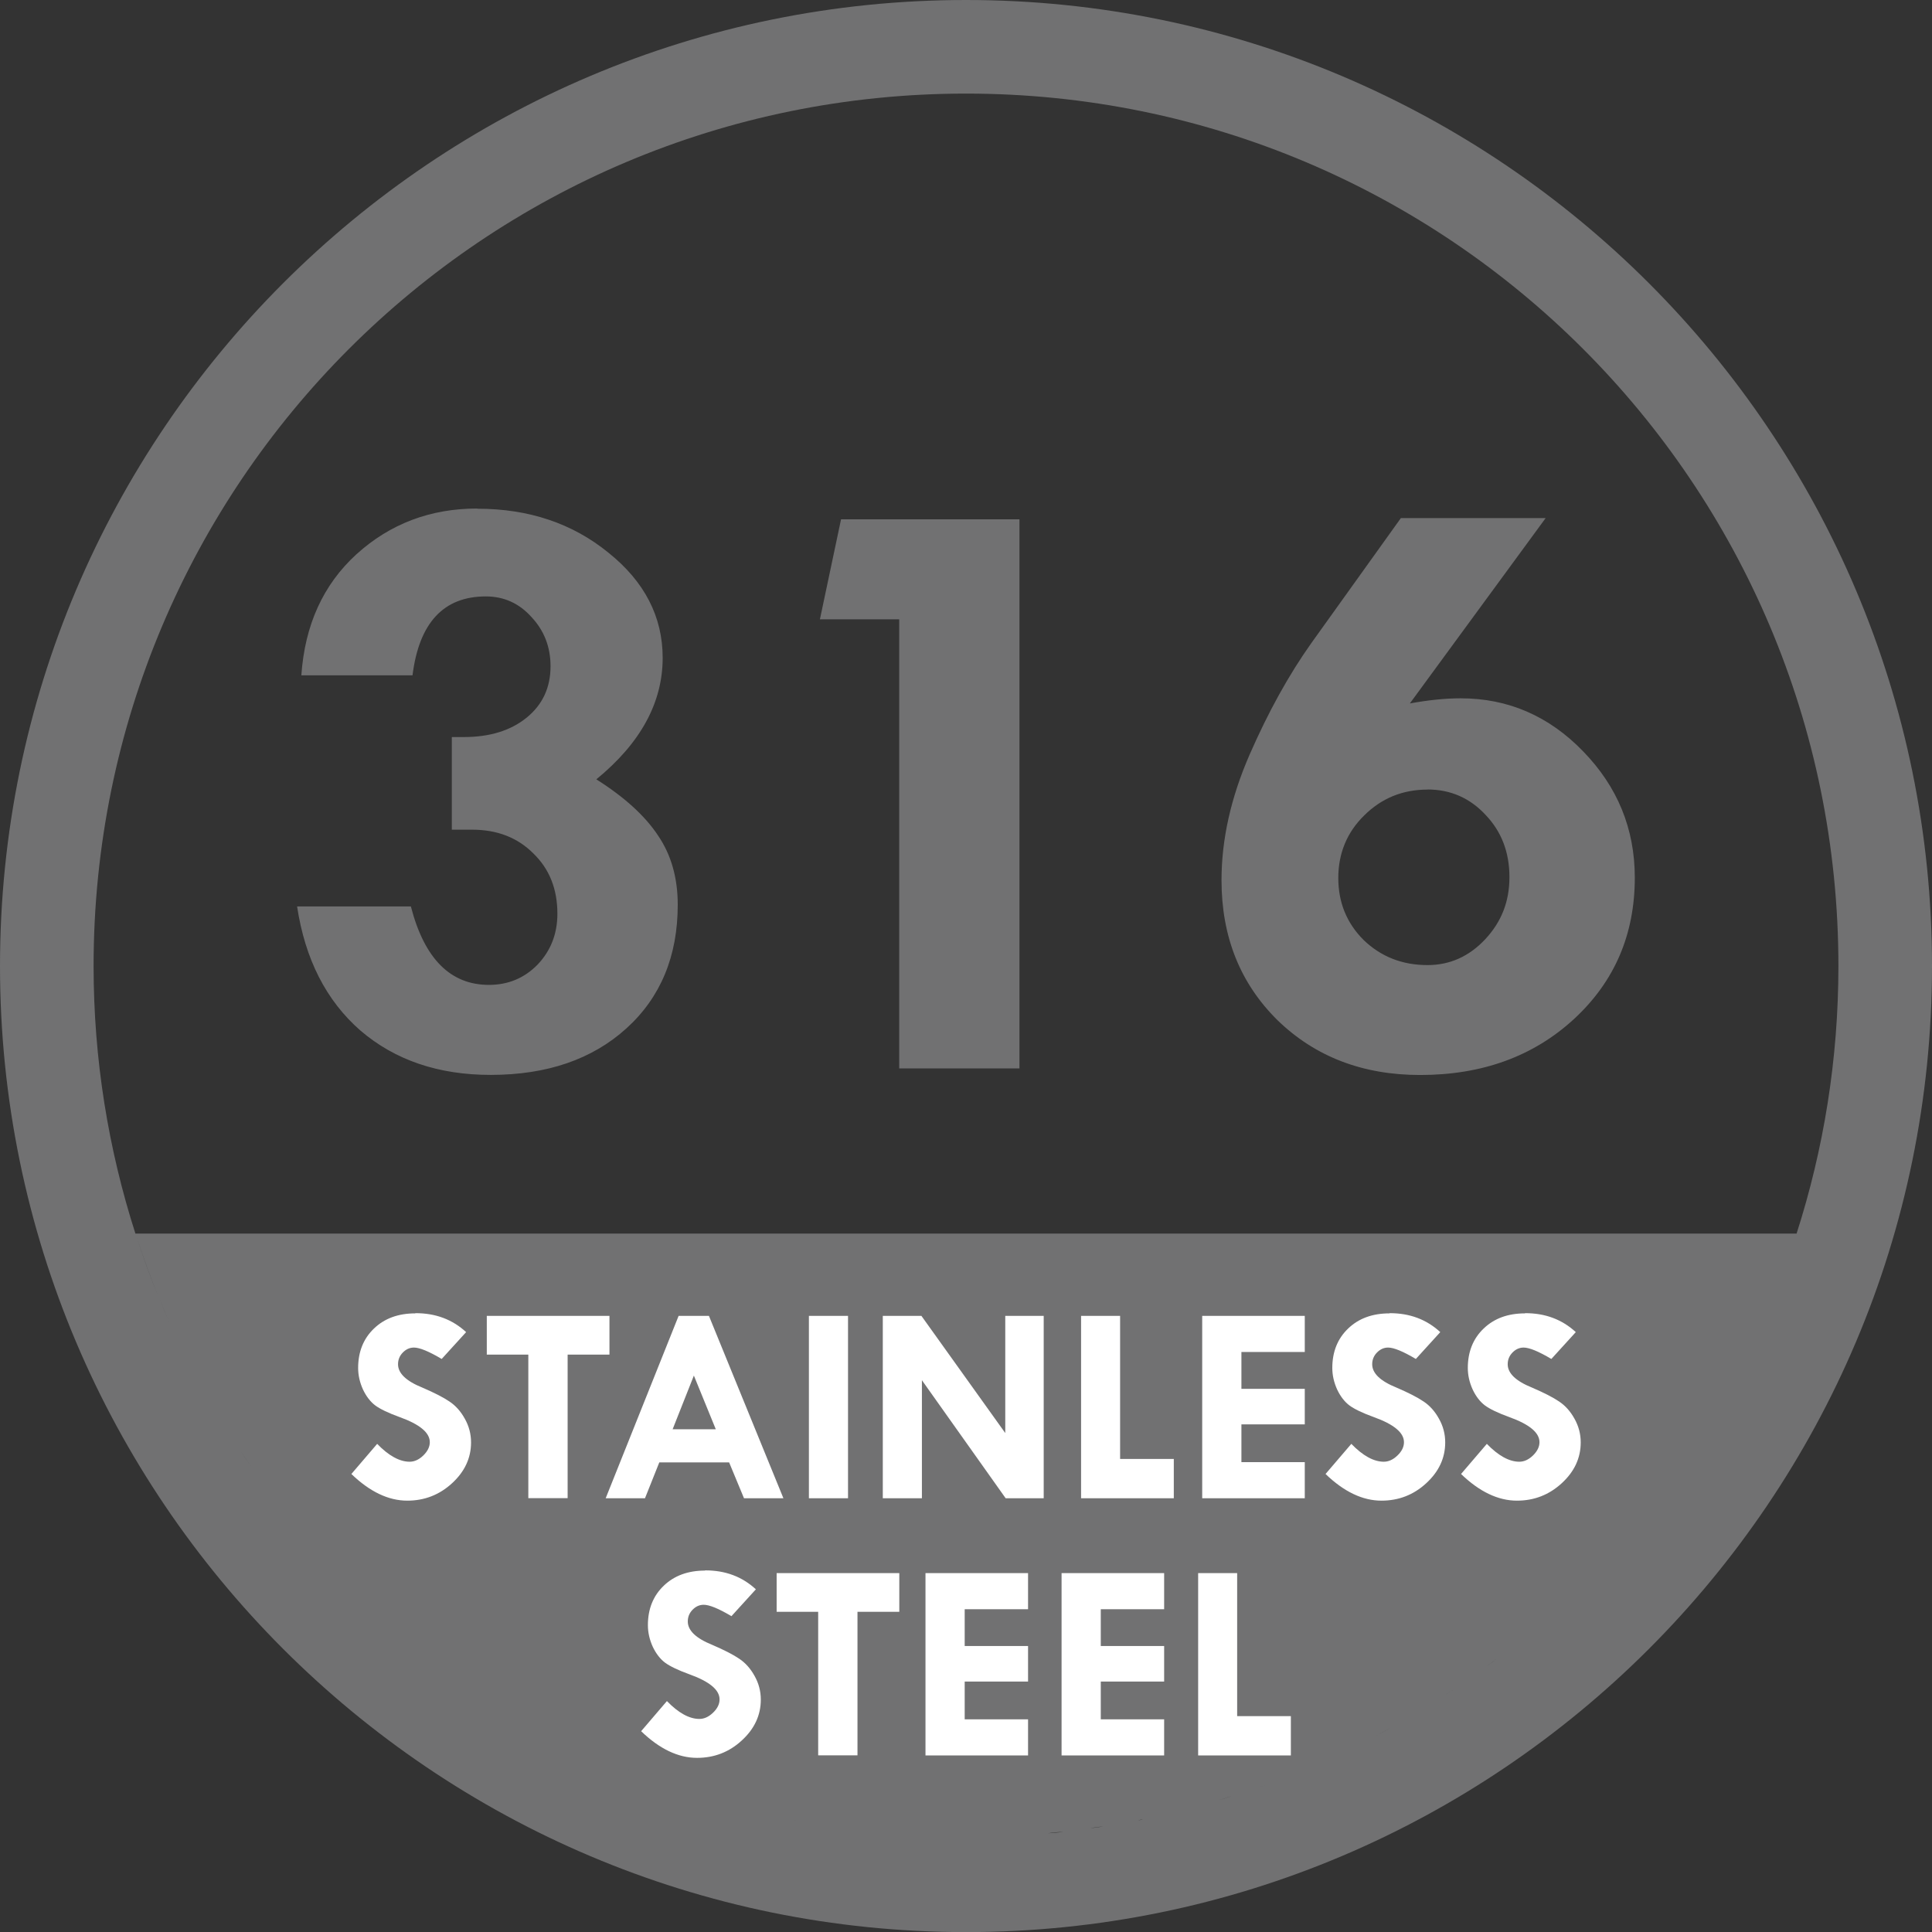 <?xml version="1.0" encoding="UTF-8"?><svg id="a" xmlns="http://www.w3.org/2000/svg" width="200.03" height="200.03" viewBox="0 0 200.03 200.03"><rect x="0" y="0" width="200.03" height="200.03" fill="#333333" stroke="none"/><rect x=".03" y=".03" width="200" height="200" fill="none"/><path d="M100.02,0C44.84,0,0,44.84,0,100.02c0,55.18,44.84,100.02,100.02,100.02s100.01-44.84,100.01-100.02c0-55.18-44.83-100.02-100.01-100.02ZM100.02,9.69c49.94,0,90.32,40.39,90.32,90.33,0,9.67-1.53,18.98-4.33,27.7H14.02c-2.8-8.73-4.33-18.03-4.33-27.7,0-49.94,40.39-90.33,90.33-90.33ZM14.13,128.04c.69,2.11,1.45,4.19,2.28,6.23-.84-2.04-1.6-4.12-2.28-6.23ZM185.9,128.04c-.69,2.11-1.45,4.19-2.28,6.23.84-2.04,1.6-4.12,2.28-6.23ZM16.48,134.44c.36.86.73,1.71,1.11,2.56-.38-.85-.76-1.7-1.11-2.56ZM183.55,134.44c-.35.86-.73,1.71-1.11,2.56.38-.85.76-1.7,1.11-2.56ZM18.06,138.04c.38.81.76,1.62,1.16,2.41-.4-.79-.78-1.6-1.16-2.41ZM181.97,138.04c-.38.81-.76,1.62-1.16,2.41.4-.79.79-1.6,1.16-2.41ZM19.74,141.46c.41.78.82,1.57,1.25,2.34-.43-.78-.84-1.55-1.25-2.34ZM180.29,141.46c-.41.78-.82,1.57-1.25,2.34.43-.78.84-1.55,1.25-2.34ZM21.53,144.74c.89,1.57,1.83,3.1,2.81,4.61-.98-1.51-1.92-3.04-2.81-4.61ZM178.5,144.74c-.89,1.57-1.83,3.1-2.81,4.61.98-1.51,1.92-3.04,2.81-4.61ZM24.77,150.03c.45.68.92,1.34,1.38,2-.47-.66-.93-1.32-1.38-2ZM175.26,150.03c-.45.68-.92,1.34-1.38,2,.47-.66.93-1.32,1.38-2ZM26.98,153.19c.48.66.97,1.31,1.47,1.95-.5-.64-.99-1.29-1.47-1.95ZM173.05,153.19c-.49.67-.99,1.34-1.5,2,.51-.66,1.01-1.32,1.5-2ZM170.79,156.15c-.56.7-1.12,1.4-1.7,2.09.58-.69,1.14-1.39,1.7-2.09ZM29.32,156.26c.51.64,1.02,1.28,1.55,1.91-.53-.63-1.04-1.27-1.55-1.91ZM168.57,158.85c-1.18,1.37-2.4,2.71-3.66,4.02,1.26-1.3,2.48-2.64,3.66-4.02ZM31.64,159.05c1.12,1.3,2.28,2.57,3.48,3.81-1.2-1.24-2.35-2.51-3.48-3.81ZM35.79,163.56c.48.48.98.96,1.48,1.44-.49-.47-.99-.95-1.48-1.44ZM164.24,163.56c-.51.51-1.04,1.01-1.56,1.52.52-.5,1.05-1,1.56-1.52ZM161.43,166.27c-.53.49-1.08.98-1.62,1.46.55-.48,1.09-.97,1.62-1.46ZM38.67,166.36c.48.45.97.88,1.46,1.32-.49-.44-.98-.87-1.46-1.32ZM158.45,168.95c-.5.43-1.01.85-1.52,1.27.51-.42,1.02-.84,1.52-1.27ZM41.62,168.95c.49.42.98.82,1.48,1.23-.5-.41-.99-.81-1.48-1.23ZM44.79,171.51c.49.38.99.77,1.49,1.14-.5-.37-.99-.76-1.49-1.14ZM155.12,171.61c-.44.34-.87.68-1.31,1,.44-.33.87-.67,1.31-1ZM49.21,174.74c.5.34,1.01.67,1.52,1-.51-.33-1.02-.66-1.52-1ZM150.77,174.74c-.44.3-.9.58-1.35.87.45-.29.9-.57,1.35-.87ZM52.51,176.84c.55.34,1.11.67,1.67,1-.56-.33-1.12-.66-1.67-1ZM147.52,176.84c-.55.34-1.11.67-1.67,1,.56-.33,1.12-.66,1.67-1ZM55.99,178.88c.54.3,1.08.6,1.63.89-.55-.29-1.09-.59-1.63-.89ZM144,178.88c-.51.29-1.03.57-1.55.85.52-.28,1.03-.56,1.55-.85ZM59.85,180.9c.41.2.82.42,1.24.61-.42-.19-.82-.41-1.24-.61ZM140.13,180.9c-.39.19-.78.4-1.18.59.4-.19.79-.4,1.18-.59ZM64.68,183.12c.3.13.61.24.92.37-.3-.13-.61-.23-.92-.37ZM135.31,183.12c-.24.1-.48.19-.72.29.24-.1.48-.19.72-.29ZM68.49,184.61c.42.16.85.31,1.27.46-.42-.16-.85-.3-1.27-.46ZM131.54,184.61c-.4.16-.81.29-1.22.44.41-.15.81-.28,1.22-.44ZM72.35,185.93c.48.16.97.31,1.45.46-.49-.15-.97-.3-1.45-.46ZM127.62,185.93c-.44.15-.89.29-1.34.42.45-.14.89-.28,1.34-.42ZM76.38,187.1c.47.13.94.26,1.42.38-.47-.12-.94-.25-1.42-.38ZM123.56,187.1c-.43.12-.86.24-1.29.35.43-.11.86-.23,1.29-.35ZM81.71,188.36c.23.1.47.1.7.13-.23,0-.47-.1-.7-.13ZM118.33,188.36c-.23.1-.47.1-.7.13.23,0,.47-.1.7-.13ZM85.81,189.09c.46.1.92.14,1.38.2-.46-.1-.92-.13-1.38-.2ZM114.23,189.09c-.46.1-.91.14-1.37.2.46-.1.92-.13,1.37-.2ZM89.94,189.65c.53.1,1.07.12,1.61.16-.54-.1-1.07-.11-1.61-.16ZM110.08,189.65c-.52.1-1.05.12-1.57.16.53-.1,1.05-.11,1.57-.16ZM94.55,190.03c.37,0,.73.1,1.1.1-.37,0-.73-.1-1.1-.1ZM105.45,190.03c-.36,0-.71.1-1.07.1.36,0,.71,0,1.07-.1Z" fill="#717172"/><path d="M43,135.98c-1.76,0-3.19.52-4.28,1.57-1.09,1.04-1.64,2.41-1.64,4.08,0,.76.17,1.5.5,2.23.34.72.77,1.27,1.27,1.65.5.37,1.34.78,2.53,1.21,2.08.75,3.12,1.61,3.12,2.6,0,.48-.23.94-.68,1.38-.45.43-.92.64-1.41.64-1.04,0-2.17-.62-3.36-1.85l-2.67,3.12c1.91,1.84,3.84,2.76,5.79,2.76,1.78,0,3.32-.6,4.63-1.8,1.31-1.2,1.97-2.61,1.97-4.23,0-.88-.22-1.7-.65-2.46-.42-.76-.95-1.35-1.58-1.77-.63-.43-1.57-.91-2.8-1.44-1.69-.68-2.53-1.49-2.53-2.42,0-.47.16-.87.49-1.21.33-.34.71-.52,1.16-.52.58,0,1.54.39,2.87,1.18l2.53-2.78c-1.42-1.31-3.17-1.97-5.26-1.96ZM143.86,135.98c-1.76,0-3.19.52-4.28,1.57-1.09,1.04-1.64,2.41-1.64,4.08,0,.76.17,1.5.5,2.23.34.72.77,1.27,1.27,1.65.5.37,1.34.78,2.53,1.21,2.08.75,3.12,1.61,3.12,2.6,0,.48-.22.94-.68,1.38-.45.43-.92.64-1.41.64-1.04,0-2.17-.62-3.36-1.85l-2.67,3.12c1.91,1.84,3.84,2.76,5.79,2.76,1.78,0,3.33-.6,4.63-1.8,1.31-1.2,1.97-2.61,1.97-4.23,0-.88-.22-1.7-.65-2.46-.42-.76-.95-1.35-1.58-1.77-.63-.43-1.57-.91-2.8-1.44-1.69-.68-2.53-1.49-2.53-2.42,0-.47.16-.87.49-1.21.33-.34.71-.52,1.16-.52.58,0,1.54.39,2.87,1.18l2.53-2.78c-1.42-1.31-3.17-1.97-5.26-1.96ZM157.89,135.98c-1.76,0-3.19.52-4.28,1.57-1.09,1.04-1.64,2.41-1.64,4.08,0,.76.17,1.5.5,2.23.34.72.77,1.27,1.27,1.65.5.37,1.34.78,2.53,1.21,2.08.75,3.12,1.61,3.12,2.6,0,.48-.23.94-.68,1.38-.45.43-.92.64-1.41.64-1.04,0-2.17-.62-3.36-1.85l-2.67,3.12c1.91,1.84,3.84,2.76,5.79,2.76,1.78,0,3.32-.6,4.63-1.8,1.31-1.2,1.97-2.61,1.97-4.23,0-.88-.22-1.7-.65-2.46-.42-.76-.95-1.35-1.58-1.77-.63-.43-1.57-.91-2.8-1.44-1.69-.68-2.53-1.49-2.53-2.42,0-.47.16-.87.49-1.21.33-.34.71-.52,1.16-.52.58,0,1.54.39,2.87,1.18l2.53-2.78c-1.42-1.31-3.17-1.97-5.26-1.96ZM50.4,136.24v4.01h4.3v14.86h4.07v-14.86h4.33v-4.01h-12.69ZM70.26,136.24l-7.55,18.88h4.07l1.48-3.71h7.23l1.54,3.71h4.08l-7.71-18.88h-3.15ZM83.75,136.24v18.88h4.05v-18.88h-4.05ZM91.4,136.24v18.88h4.05v-12.22l8.67,12.22h3.94v-18.88h-3.98v12.13l-8.68-12.13h-4ZM111.93,136.24v18.88h9.6v-4.07h-5.56v-14.81h-4.04ZM124.47,136.24v18.88h10.62v-3.74h-6.56v-3.91h6.56v-3.68h-6.56v-3.81h6.56v-3.74h-10.62ZM71.84,142.42l2.27,5.56h-4.47l2.2-5.56Z" fill="#fff"/><path d="M73,162.61c-1.76,0-3.19.52-4.28,1.57-1.09,1.04-1.64,2.41-1.64,4.08,0,.76.17,1.5.5,2.23.34.72.77,1.27,1.27,1.65.5.37,1.34.78,2.53,1.21,2.08.75,3.12,1.61,3.12,2.6,0,.48-.22.94-.68,1.38-.45.43-.92.64-1.41.64-1.04,0-2.17-.62-3.36-1.85l-2.67,3.12c1.91,1.84,3.84,2.76,5.79,2.76,1.78,0,3.33-.6,4.63-1.8,1.31-1.2,1.97-2.61,1.97-4.23,0-.88-.22-1.7-.65-2.46-.42-.76-.95-1.35-1.58-1.77-.63-.43-1.57-.91-2.8-1.44-1.69-.68-2.53-1.49-2.53-2.42,0-.47.16-.87.49-1.21.33-.34.71-.52,1.16-.52.58,0,1.54.39,2.87,1.18l2.53-2.78c-1.42-1.31-3.17-1.97-5.26-1.96ZM80.41,162.87v4.01h4.3v14.86h4.07v-14.86h4.33v-4.01h-12.69ZM95.82,162.87v18.88h10.62v-3.74h-6.56v-3.91h6.56v-3.68h-6.56v-3.81h6.56v-3.74h-10.62ZM109.91,162.87v18.88h10.62v-3.74h-6.56v-3.91h6.56v-3.68h-6.56v-3.81h6.56v-3.74h-10.62ZM124.05,162.87v18.88h9.6v-4.07h-5.56v-14.81h-4.04Z" fill="#fff"/><path d="M49.41,52.65c-4.85,0-9.02,1.58-12.5,4.73-3.45,3.15-5.35,7.33-5.71,12.54h11.51c.68-5.44,3.22-8.17,7.59-8.17,1.87,0,3.45.71,4.73,2.14,1.31,1.4,1.97,3.09,1.97,5.09,0,2.2-.82,3.97-2.46,5.31-1.64,1.34-3.81,2.02-6.51,2.02h-1.25v9.59h2.09c2.59,0,4.7.81,6.34,2.45,1.67,1.61,2.5,3.69,2.5,6.25,0,2.08-.69,3.84-2.05,5.27-1.37,1.4-3.05,2.1-5.04,2.1-3.99,0-6.68-2.71-8.08-8.12h-11.78c.83,5.47,3.02,9.76,6.56,12.85,3.57,3.06,8.07,4.59,13.48,4.59,5.83,0,10.52-1.61,14.06-4.82,3.54-3.21,5.31-7.48,5.31-12.8,0-2.8-.69-5.19-2.05-7.18-1.34-2.02-3.46-3.96-6.38-5.8,4.58-3.75,6.87-7.94,6.87-12.58,0-4.25-1.87-7.89-5.62-10.89-3.72-3.03-8.24-4.55-13.57-4.55ZM145.04,53.64l-9.24,12.9c-2.35,3.3-4.49,7.17-6.43,11.61-1.93,4.43-2.9,8.76-2.9,12.98,0,5.86,1.94,10.69,5.8,14.5,3.9,3.78,8.82,5.67,14.77,5.67,6.43,0,11.74-1.94,15.93-5.8,4.19-3.87,6.29-8.74,6.29-14.63,0-5.06-1.79-9.42-5.35-13.08-3.54-3.66-7.77-5.49-12.68-5.49-1.58,0-3.33.18-5.26.53l14.06-19.19h-14.99ZM87.08,53.76l-2.19,10.36h8.21v46.5h12.45v-56.85h-18.47ZM147.8,81.74c2.38,0,4.39.88,6.02,2.64,1.64,1.72,2.46,3.87,2.46,6.43s-.84,4.64-2.5,6.43c-1.67,1.78-3.66,2.68-5.98,2.68-2.62,0-4.82-.87-6.61-2.59-1.76-1.75-2.63-3.9-2.63-6.43s.89-4.72,2.68-6.47c1.79-1.78,3.97-2.68,6.56-2.68Z" fill="#717172"/></svg>